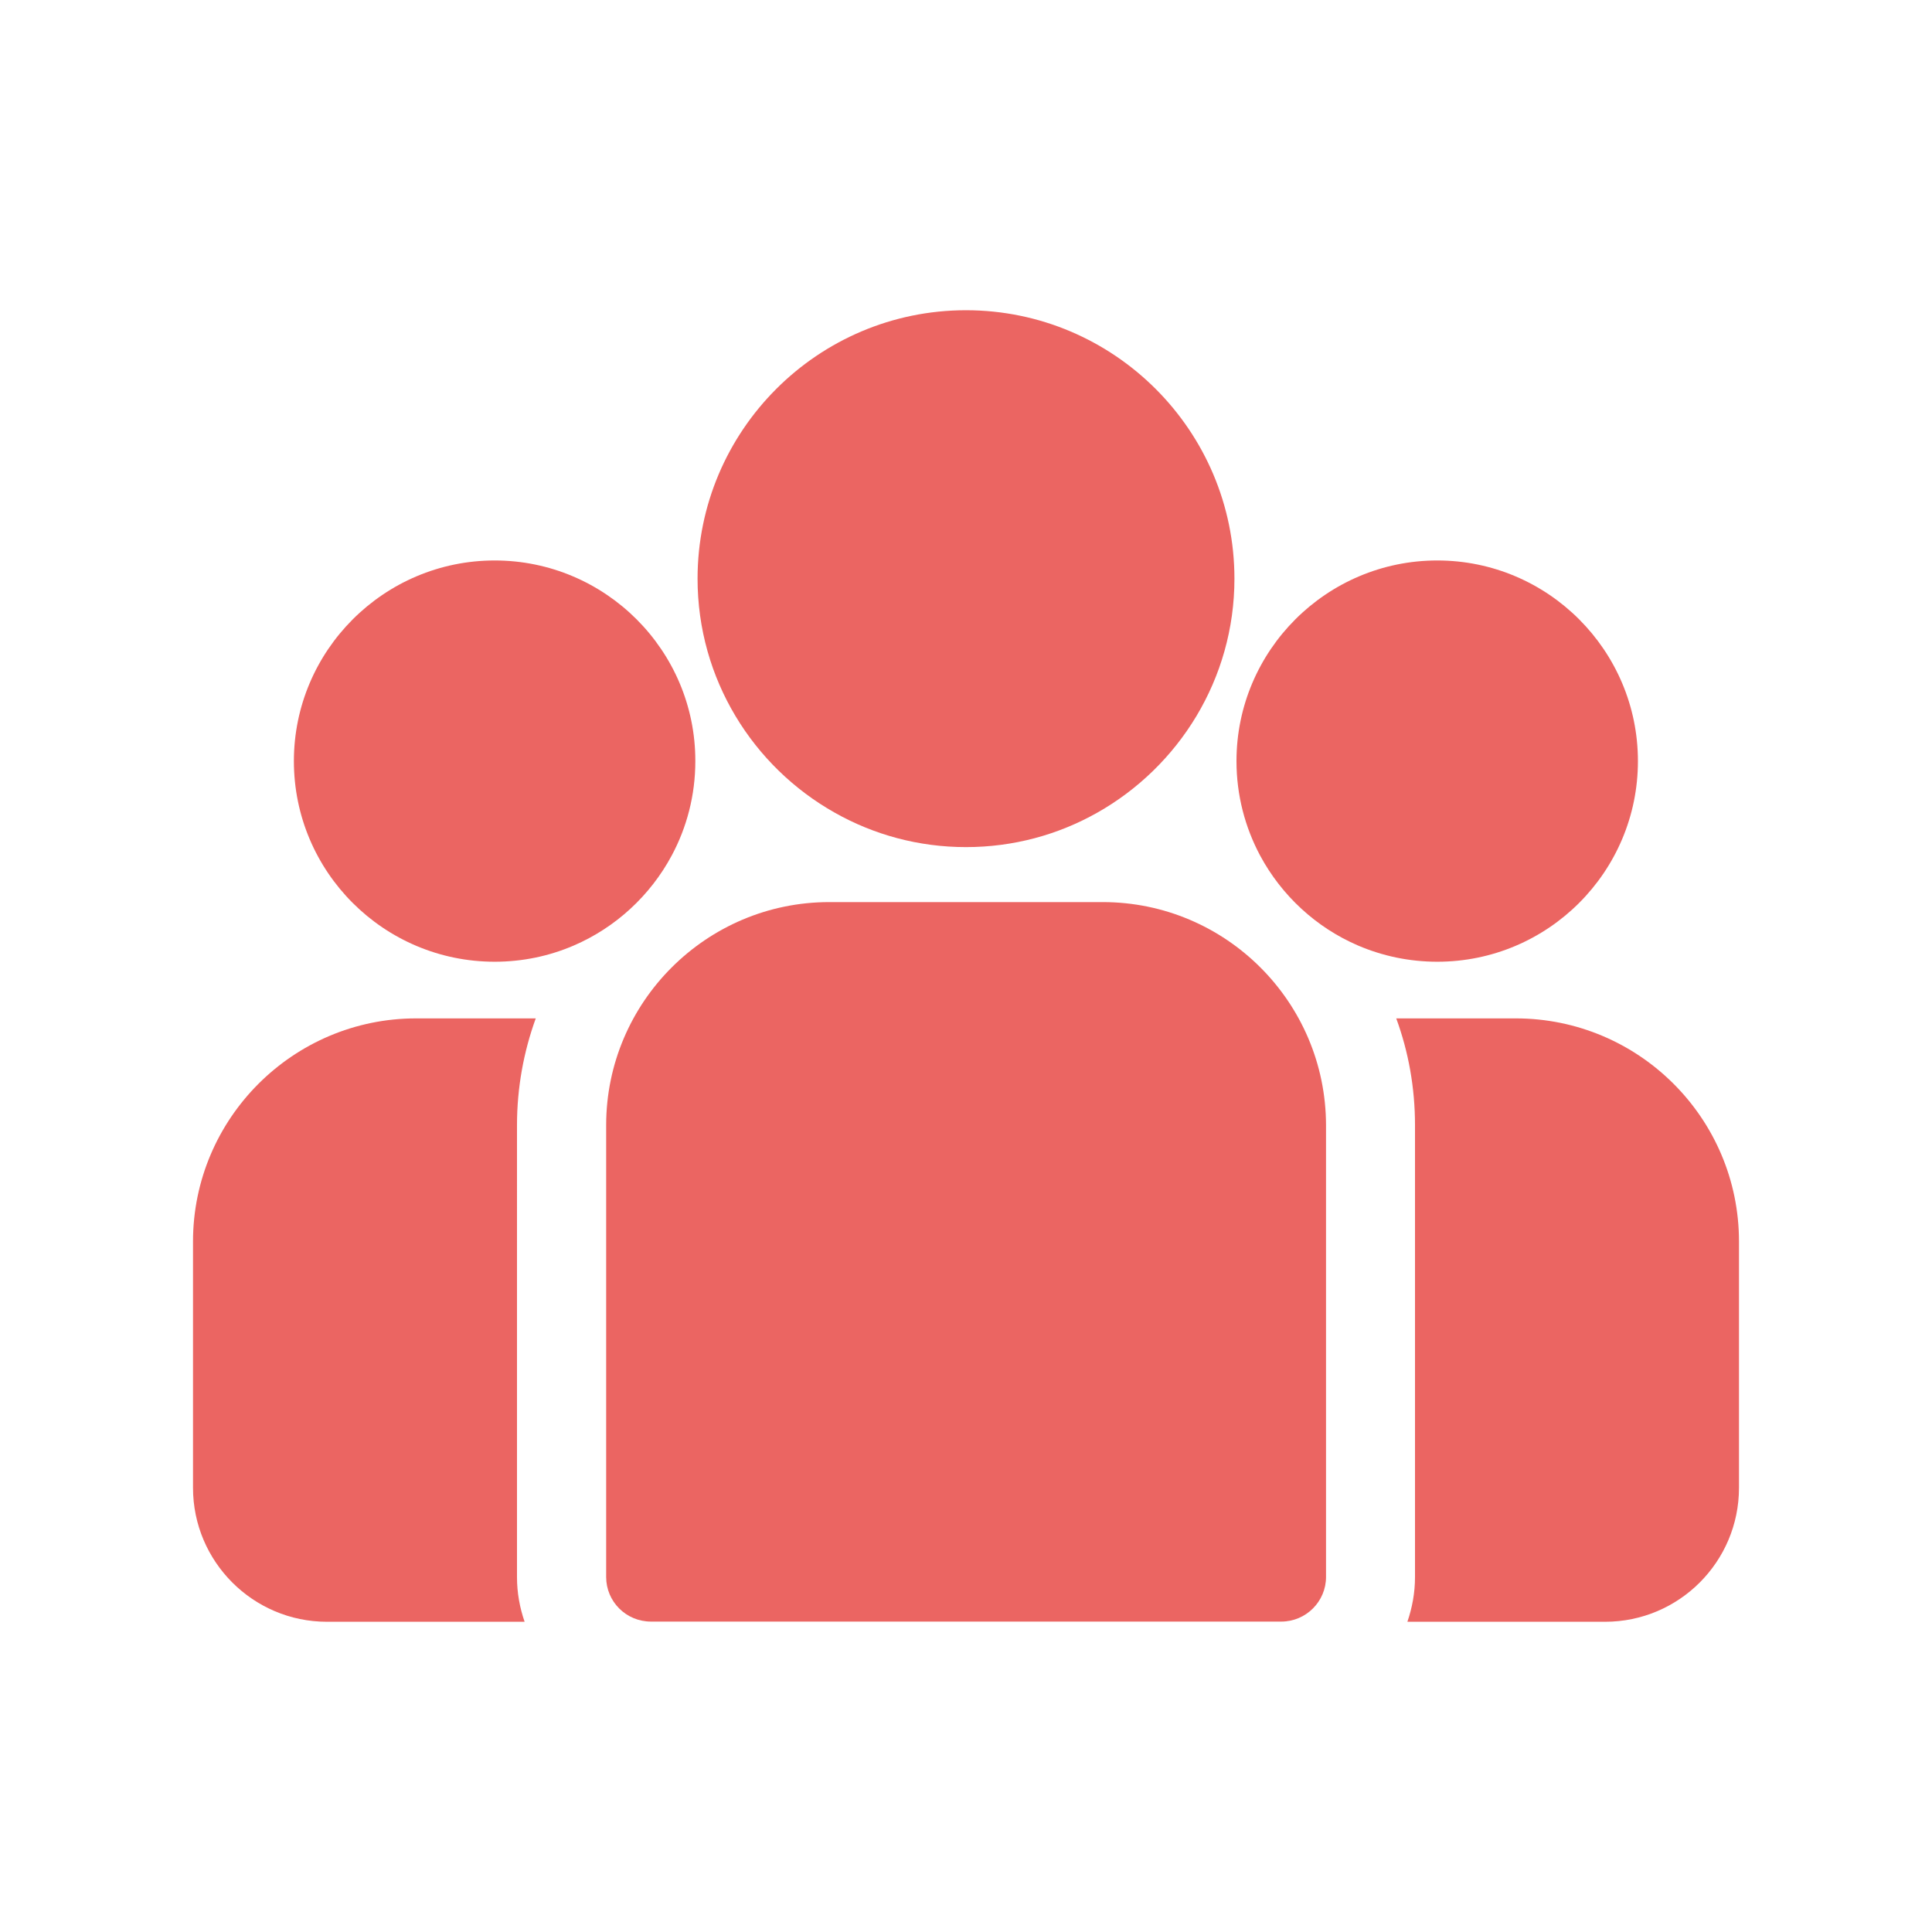 <?xml version="1.0" encoding="utf-8"?>
<!-- Generator: Adobe Illustrator 25.0.0, SVG Export Plug-In . SVG Version: 6.00 Build 0)  -->
<svg version="1.1" id="圖層_1" xmlns="http://www.w3.org/2000/svg" xmlns:xlink="http://www.w3.org/1999/xlink" x="0px" y="0px"
	 viewBox="0 0 1040 1040" style="enable-background:new 0 0 1040 1040;" xml:space="preserve">
<style type="text/css">
	.st0{fill:#EB6562;}
</style>
<g>
	<g>
		<g>
			<g>
				<path class="st0" d="M815.9,548.2h-64.3c6.6,18,10.1,37.3,10.1,57.5v243.2c0,8.5-1.5,16.5-4.1,24.1H864
					c39.8,0,72.1-32.3,72.1-72.1V668.3C936.1,602,882.2,548.2,815.9,548.2z"/>
			</g>
		</g>
		<g>
			<g>
				<path class="st0" d="M278.3,605.7c0-20.2,3.6-39.6,10.1-57.5H224c-66.2,0-120.1,53.9-120.1,120.1v132.6
					c0,39.7,32.3,72.1,72.1,72.1h106.4c-2.6-7.5-4.1-15.6-4.1-24V605.7L278.3,605.7z"/>
			</g>
		</g>
		<g>
			<g>
				<path class="st0" d="M593.6,485.6H446.4c-66.2,0-120.1,53.9-120.1,120.1v243.2c0,13.3,10.8,24,24.1,24h339.3
					c13.3,0,24.1-10.8,24.1-24V605.7C713.7,539.4,659.8,485.6,593.6,485.6z"/>
			</g>
		</g>
		<g>
			<g>
				<path class="st0" d="M520,167c-79.7,0-144.5,64.8-144.5,144.5c0,54,29.8,101.2,73.9,126c20.9,11.8,45,18.5,70.6,18.5
					c25.6,0,49.7-6.7,70.6-18.5c44-24.8,73.9-72,73.9-126C664.5,231.8,599.6,167,520,167z"/>
			</g>
		</g>
		<g>
			<g>
				<path class="st0" d="M266.3,301.7c-59.6,0-108.1,48.5-108.1,108c0,59.6,48.4,108,108.1,108c15.1,0,29.5-3.1,42.5-8.7
					c22.6-9.7,41.3-27,52.8-48.5c8.1-15.1,12.7-32.4,12.7-50.8C374.4,350.2,325.9,301.7,266.3,301.7z"/>
			</g>
		</g>
		<g>
			<g>
				<path class="st0" d="M773.7,301.7c-59.6,0-108.1,48.5-108.1,108c0,18.3,4.6,35.6,12.7,50.8c11.6,21.6,30.2,38.8,52.8,48.5
					c13.1,5.6,27.5,8.7,42.6,8.7c59.6,0,108-48.4,108-108C881.7,350.2,833.3,301.7,773.7,301.7z"/>
			</g>
		</g>
	</g>
</g>
</svg>
